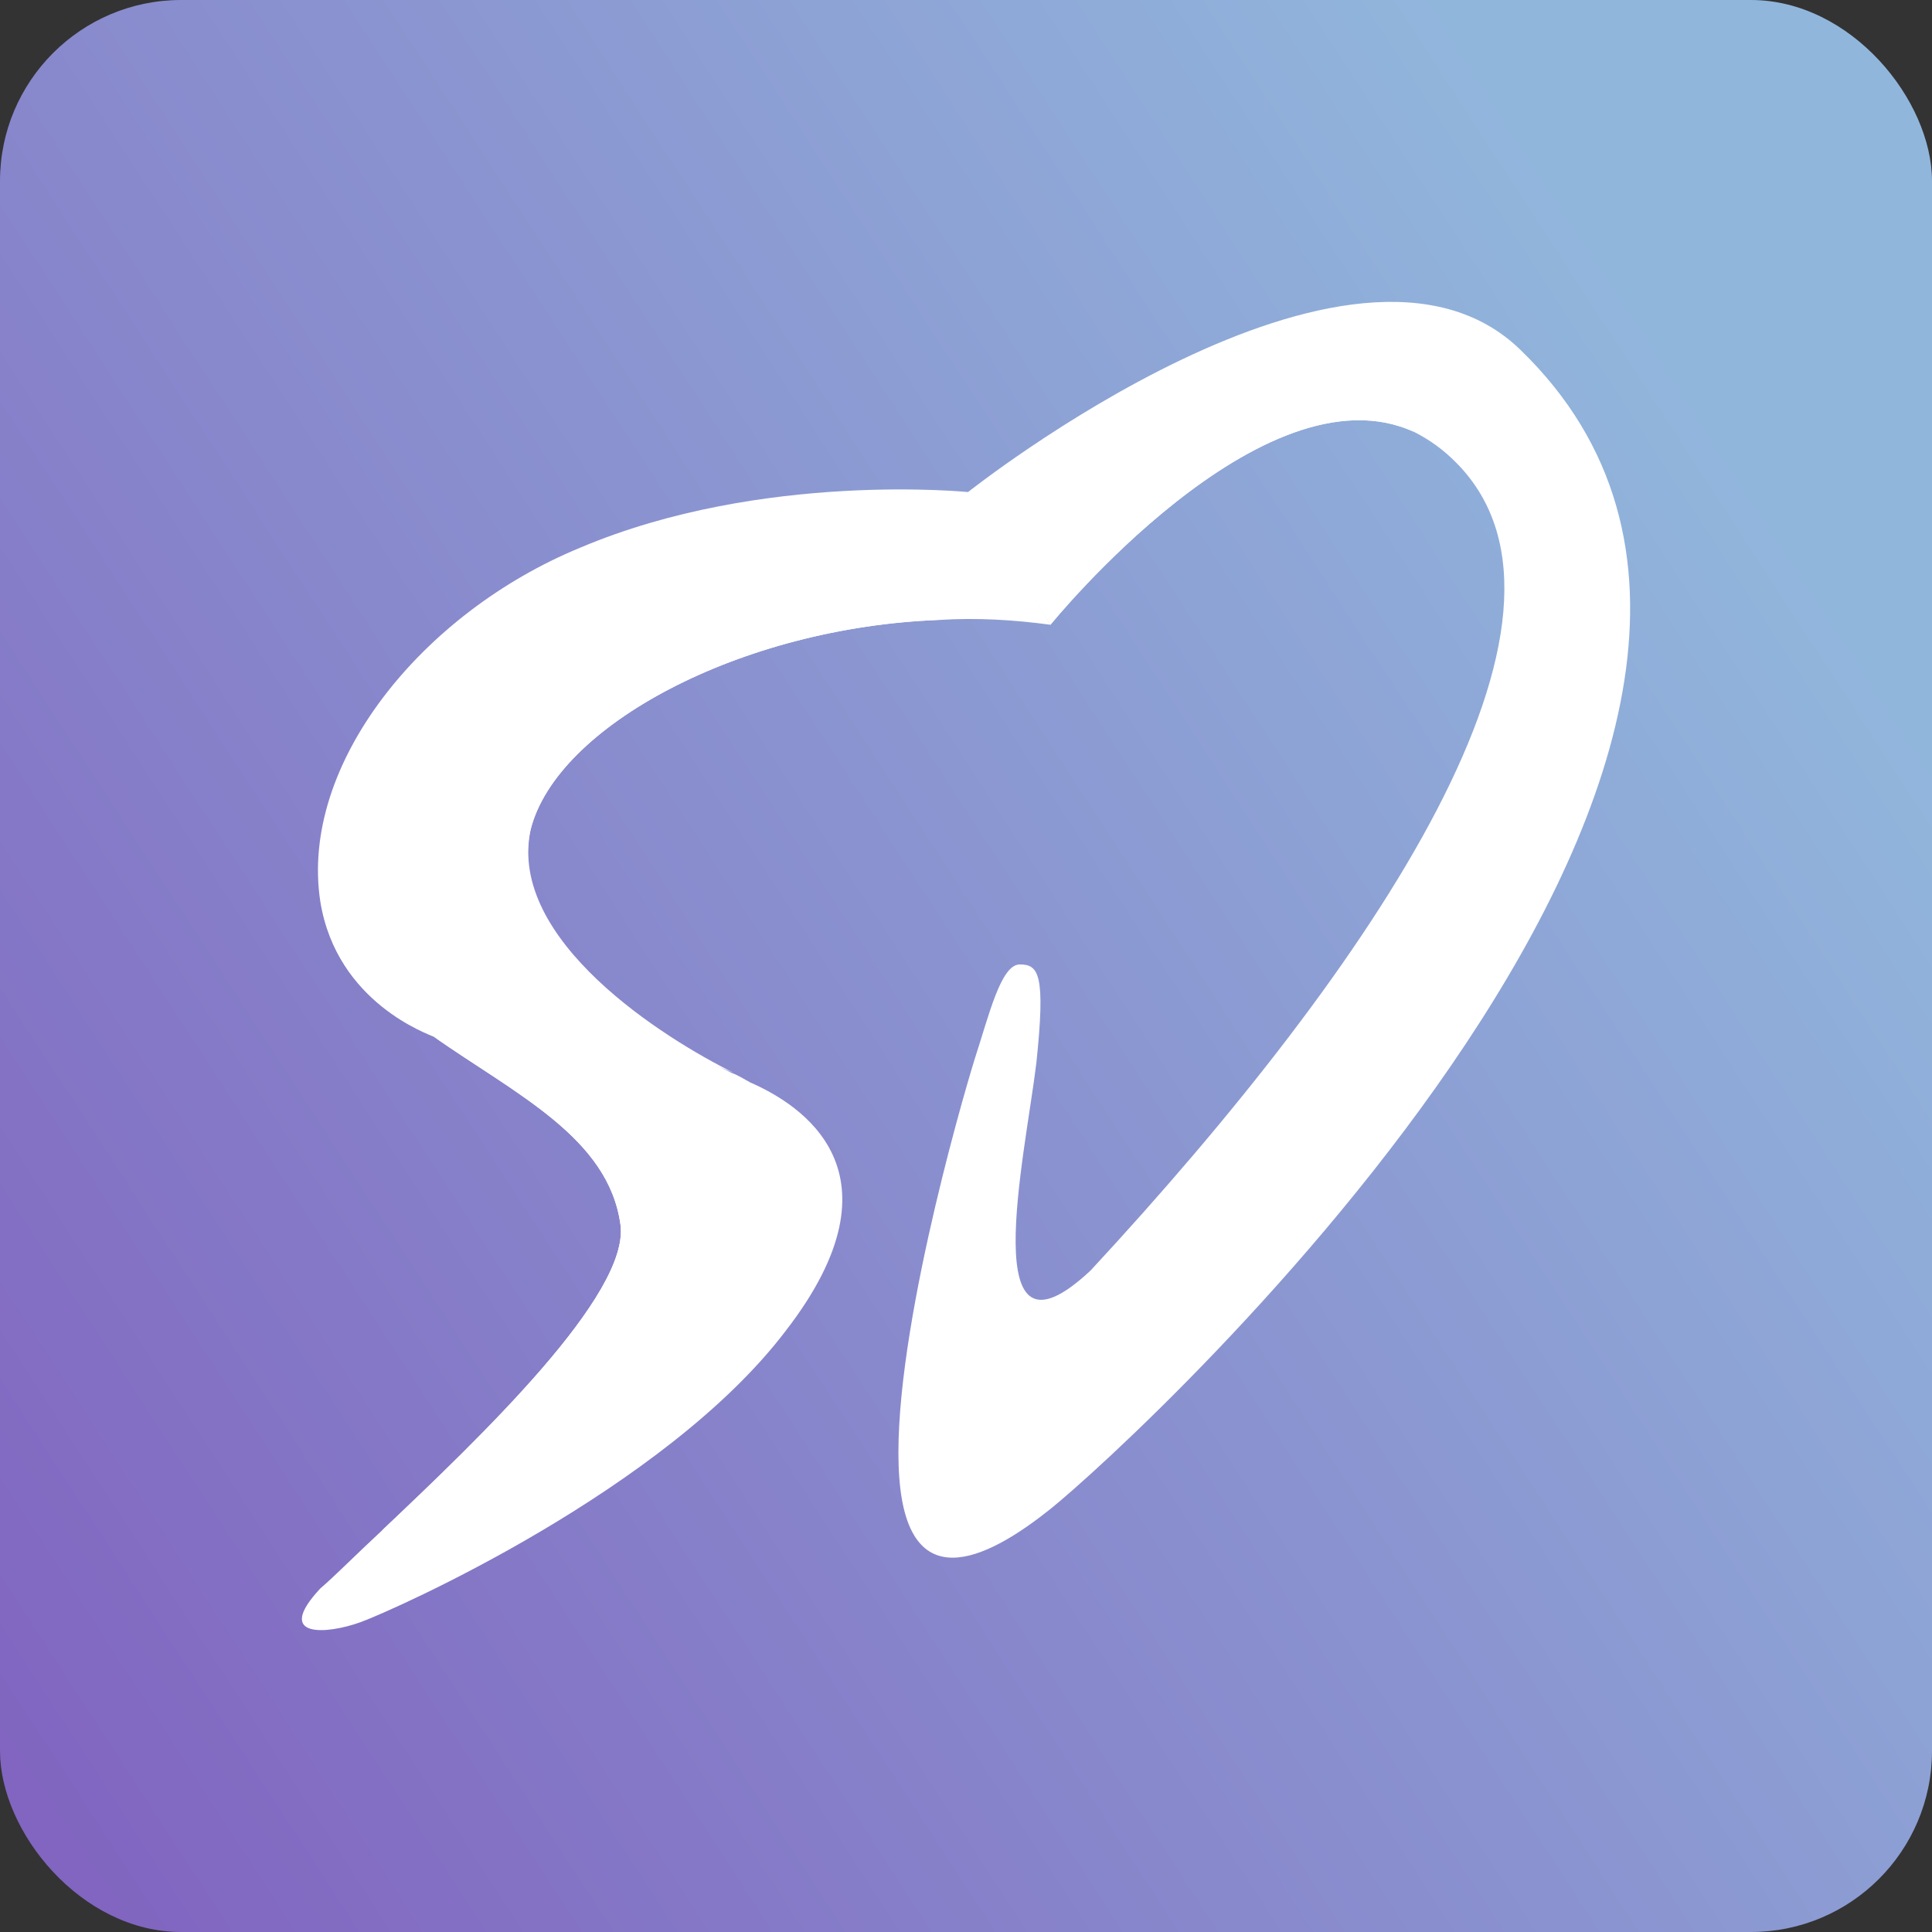 <?xml version="1.0" encoding="UTF-8"?> <svg xmlns="http://www.w3.org/2000/svg" width="32" height="32" viewBox="0 0 32 32" fill="none"><rect x="0" y="0" width="32" height="32" fill="#333333" stroke="none"/><rect width="32" height="32" rx="3" fill="url(#paint0_linear_33_43)"></rect><path fill-rule="evenodd" clip-rule="evenodd" d="M17.399 24.993C16.499 25.711 15.051 26.589 14.895 24.474C14.738 22.359 15.912 18.289 16.147 17.531C16.382 16.812 16.578 15.974 16.891 15.974C17.204 15.974 17.321 16.134 17.165 17.61C16.969 19.207 16.147 22.838 18.065 21.042C22.761 15.974 26.636 10.228 24.131 7.675C23.896 7.435 23.661 7.275 23.426 7.156C20.922 5.999 17.399 10.348 17.399 10.348L16.03 8.153C16.03 8.153 22.409 3.086 25.188 5.799C31.645 12.064 18.887 23.796 17.399 24.993Z" fill="white"></path><path fill-rule="evenodd" clip-rule="evenodd" d="M17.399 10.348C16.812 10.268 16.186 10.228 15.56 10.268C12.273 10.388 9.22 12.024 8.789 13.74C8.359 15.575 10.981 17.212 12.116 17.77C12.233 17.81 12.351 17.89 12.429 17.93C13.251 18.289 15.051 19.406 13.016 22.04C11.02 24.673 6.52 26.669 5.972 26.868C5.424 27.068 4.524 27.147 5.306 26.309C5.541 26.11 5.893 25.751 6.324 25.352C7.968 23.796 10.433 21.441 10.277 20.284C10.081 18.848 8.555 18.129 7.185 17.172C7.107 17.132 5.58 16.613 5.306 14.937C4.954 12.662 6.989 10.149 9.611 9.071C12.625 7.794 16.069 8.153 16.069 8.153L17.399 10.348Z" fill="white"></path><path fill-rule="evenodd" clip-rule="evenodd" d="M6.324 25.352C7.968 23.796 10.433 21.441 10.277 20.284C10.081 18.848 8.555 18.129 7.185 17.172C8.046 17.73 11.568 18.049 11.568 20.244C11.607 22.16 6.52 25.232 6.324 25.352Z" fill="white"></path><path fill-rule="evenodd" clip-rule="evenodd" d="M12.155 17.77C11.842 17.65 6.637 15.496 7.185 13.58C7.733 11.625 11.255 10.149 15.56 10.268C12.273 10.388 9.22 12.024 8.789 13.74C8.398 15.575 11.02 17.212 12.155 17.77Z" fill="white"></path><path fill-rule="evenodd" clip-rule="evenodd" d="M23.426 7.156C20.922 5.999 17.399 10.348 17.399 10.348L16.03 8.153C18.3 8.353 21.274 5.839 23.426 7.156Z" fill="white"></path><defs><linearGradient id="paint0_linear_33_43" x1="2" y1="32" x2="32" y2="12.5" gradientUnits="userSpaceOnUse"><stop stop-color="#8165C0"></stop><stop offset="1" stop-color="#91B6DC"></stop></linearGradient></defs></svg> 
